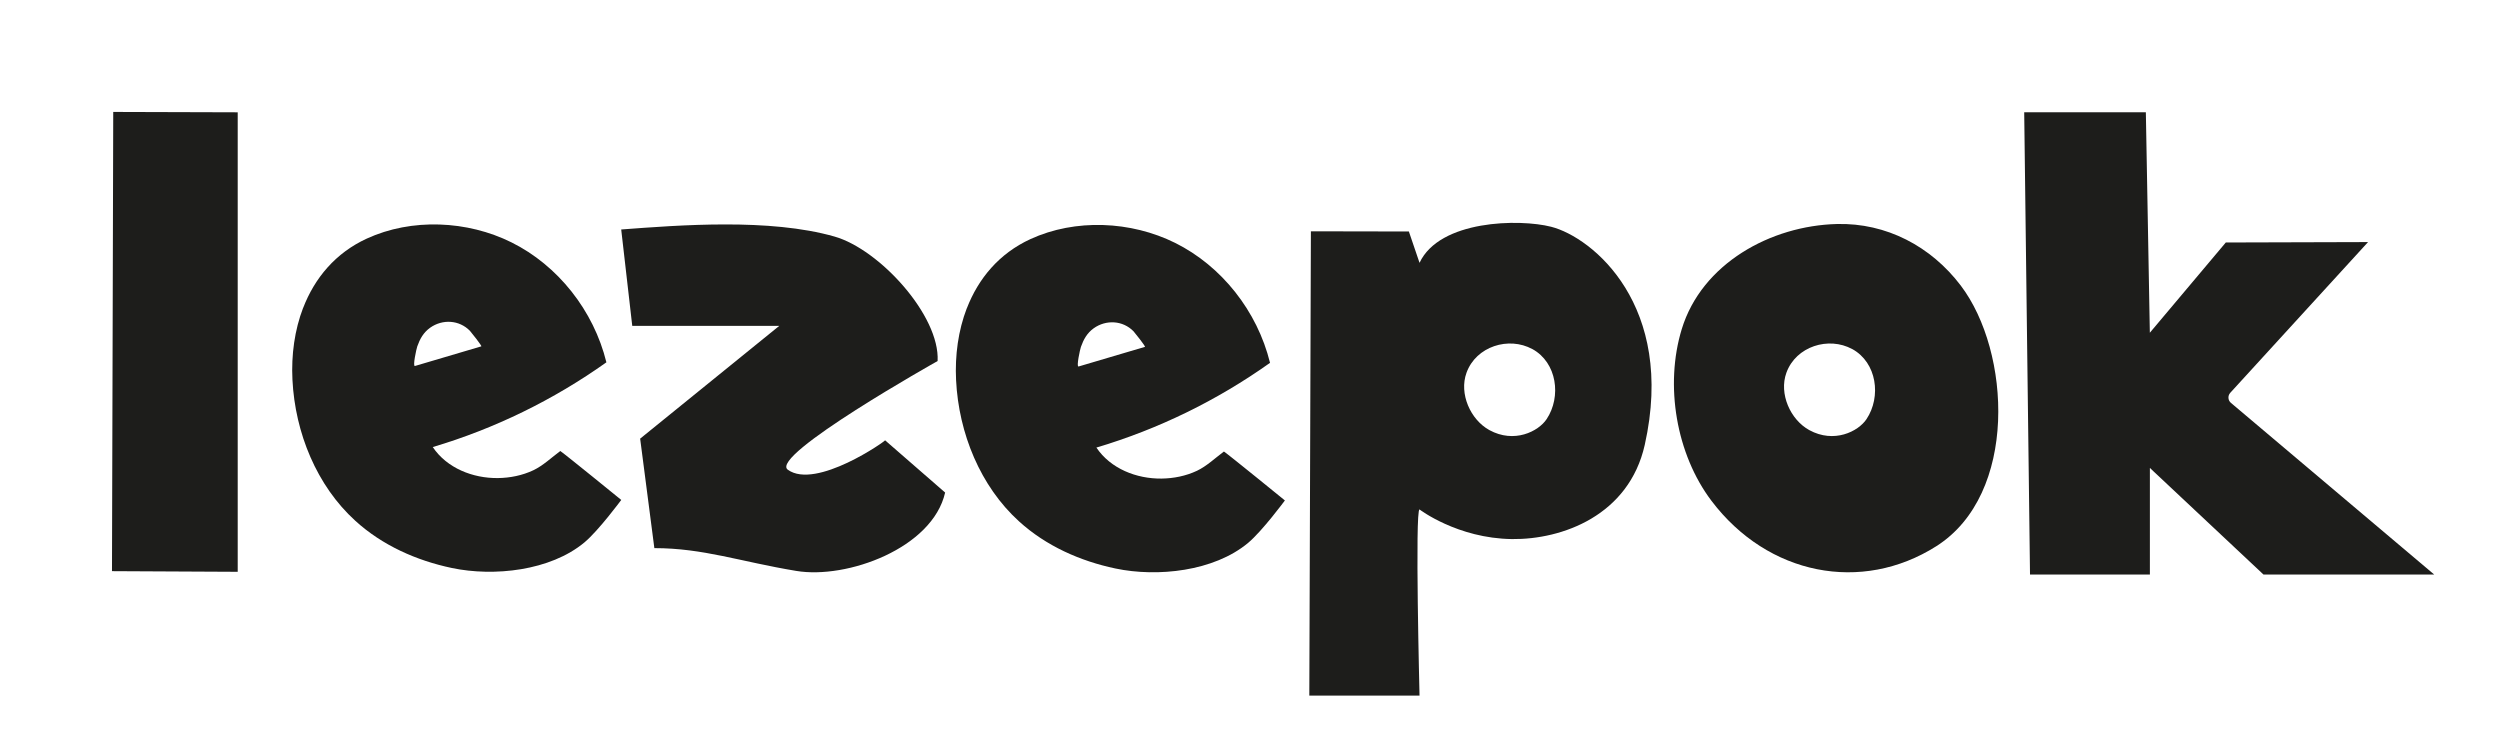 <svg viewBox="0 0 538.47 159.32" xmlns="http://www.w3.org/2000/svg" data-sanitized-data-name="Laag 2" data-name="Laag 2" id="Laag_2">
  <defs>
    <style>
      .cls-1 {
        fill: #1d1d1b;
      }
    </style>
  </defs>
  <polygon points="24.39 24.11 24.12 123.02 51.2 123.16 51.2 24.19 24.39 24.11" class="cls-1"></polygon>
  <path d="M133.8,49.42l2.38,20.77h31.66l-29.96,24.29s3.06,23.58,3.06,23.58c10.55,0,18.44,2.9,30.57,4.91,10.96,1.82,29.34-4.91,32.06-16.88l-12.94-11.26c.33.02-14.89,10.74-20.95,6.34-4.12-2.99,32.27-23.41,32.27-23.41.51-9.77-12.5-24.04-22.21-26.81-13.96-3.99-33.4-2.46-45.96-1.52Z" class="cls-1"></path>
  <path d="M417.07,117.64c-16.09,10.21-36.31,6.27-48.44-9.77-7.6-10.05-10.1-24.88-6.4-36.99,4.32-14.12,19.17-22.27,33.42-22.63,10.66-.27,20.27,4.82,26.67,13.25,10.84,14.27,12.35,44.97-5.25,56.14ZM398.95,75.19c-5.08-2.78-12.12-.6-14.18,5.09-1.65,4.53.86,10.13,4.93,12.36,5.32,2.91,10.53.32,12.32-2.36,3.22-4.82,2.25-12.19-3.07-15.1Z" class="cls-1"></path>
  <path d="M435.99,24.19l1.25,99.56h25.82v-22.96l24.47,22.96h36.77l-43.79-36.98c-.65-.55-.71-1.53-.14-2.16l29.68-32.47-30.64.09-16.36,19.44-.86-47.49h-26.21Z" class="cls-1"></path>
  <path d="M208.24,66.42c2.48-6.43,6.96-11.82,13.7-14.92,9.69-4.45,21.65-3.91,31.16.81,10.01,4.97,17.71,14.69,20.45,25.84-11.41,8.11-24.09,14.3-37.4,18.25,3.06,4.56,8.66,6.74,14.02,6.68,2.62-.03,5.27-.56,7.64-1.68,2.08-.98,3.98-2.79,5.81-4.15,1.11.75,13.13,10.54,13.13,10.54,0,0-4.88,6.6-7.92,9.14-7.36,6.14-19.53,7.42-28.56,5.52-7.6-1.6-14.97-4.86-20.79-10.16-8.32-7.56-12.98-18.94-13.55-30.38-.27-5.39.47-10.73,2.3-15.5ZM232.31,78.94s14.27-4.22,14.3-4.23c.19-.06-2.23-3.11-2.46-3.35-2.31-2.36-5.92-2.55-8.58-.65-1.43,1.03-2.18,2.39-2.75,4-.19.52-1.03,4.38-.51,4.22Z" class="cls-1"></path>
  <path d="M65.3,66.31c2.48-6.43,6.96-11.82,13.7-14.92,9.69-4.45,21.65-3.91,31.16.81,10.01,4.97,17.71,14.69,20.45,25.84-11.41,8.11-24.09,14.3-37.4,18.25,3.06,4.56,8.66,6.74,14.02,6.68,2.62-.03,5.27-.56,7.64-1.68,2.08-.98,3.98-2.79,5.81-4.15,1.11.75,13.13,10.54,13.13,10.54,0,0-4.88,6.6-7.92,9.14-7.36,6.14-19.53,7.42-28.56,5.52-7.6-1.6-14.97-4.86-20.79-10.16-8.32-7.56-12.98-18.94-13.55-30.38-.27-5.39.47-10.73,2.3-15.5ZM89.37,78.83s14.27-4.22,14.3-4.23c.19-.06-2.23-3.11-2.46-3.35-2.31-2.36-5.92-2.55-8.58-.65-1.43,1.03-2.18,2.39-2.75,4-.19.52-1.03,4.38-.51,4.22Z" class="cls-1"></path>
  <path d="M303.45,49.85l2.3,6.76c4.33-9.25,21.52-9.51,28.34-7.77,8.93,2.28,26.88,16.98,20.17,46.98-3.4,15.18-17.76,20.42-28.6,20.29-11.76-.15-19.91-6.38-19.91-6.38-1.01,0,0,40.09,0,40.09h-23.74l.34-100,21.11.04ZM330.05,75.19c-5.08-2.78-12.12-.6-14.18,5.09-1.65,4.53.86,10.13,4.93,12.36,5.32,2.91,10.53.32,12.32-2.36,3.22-4.82,2.25-12.19-3.07-15.1Z" class="cls-1"></path>
</svg>